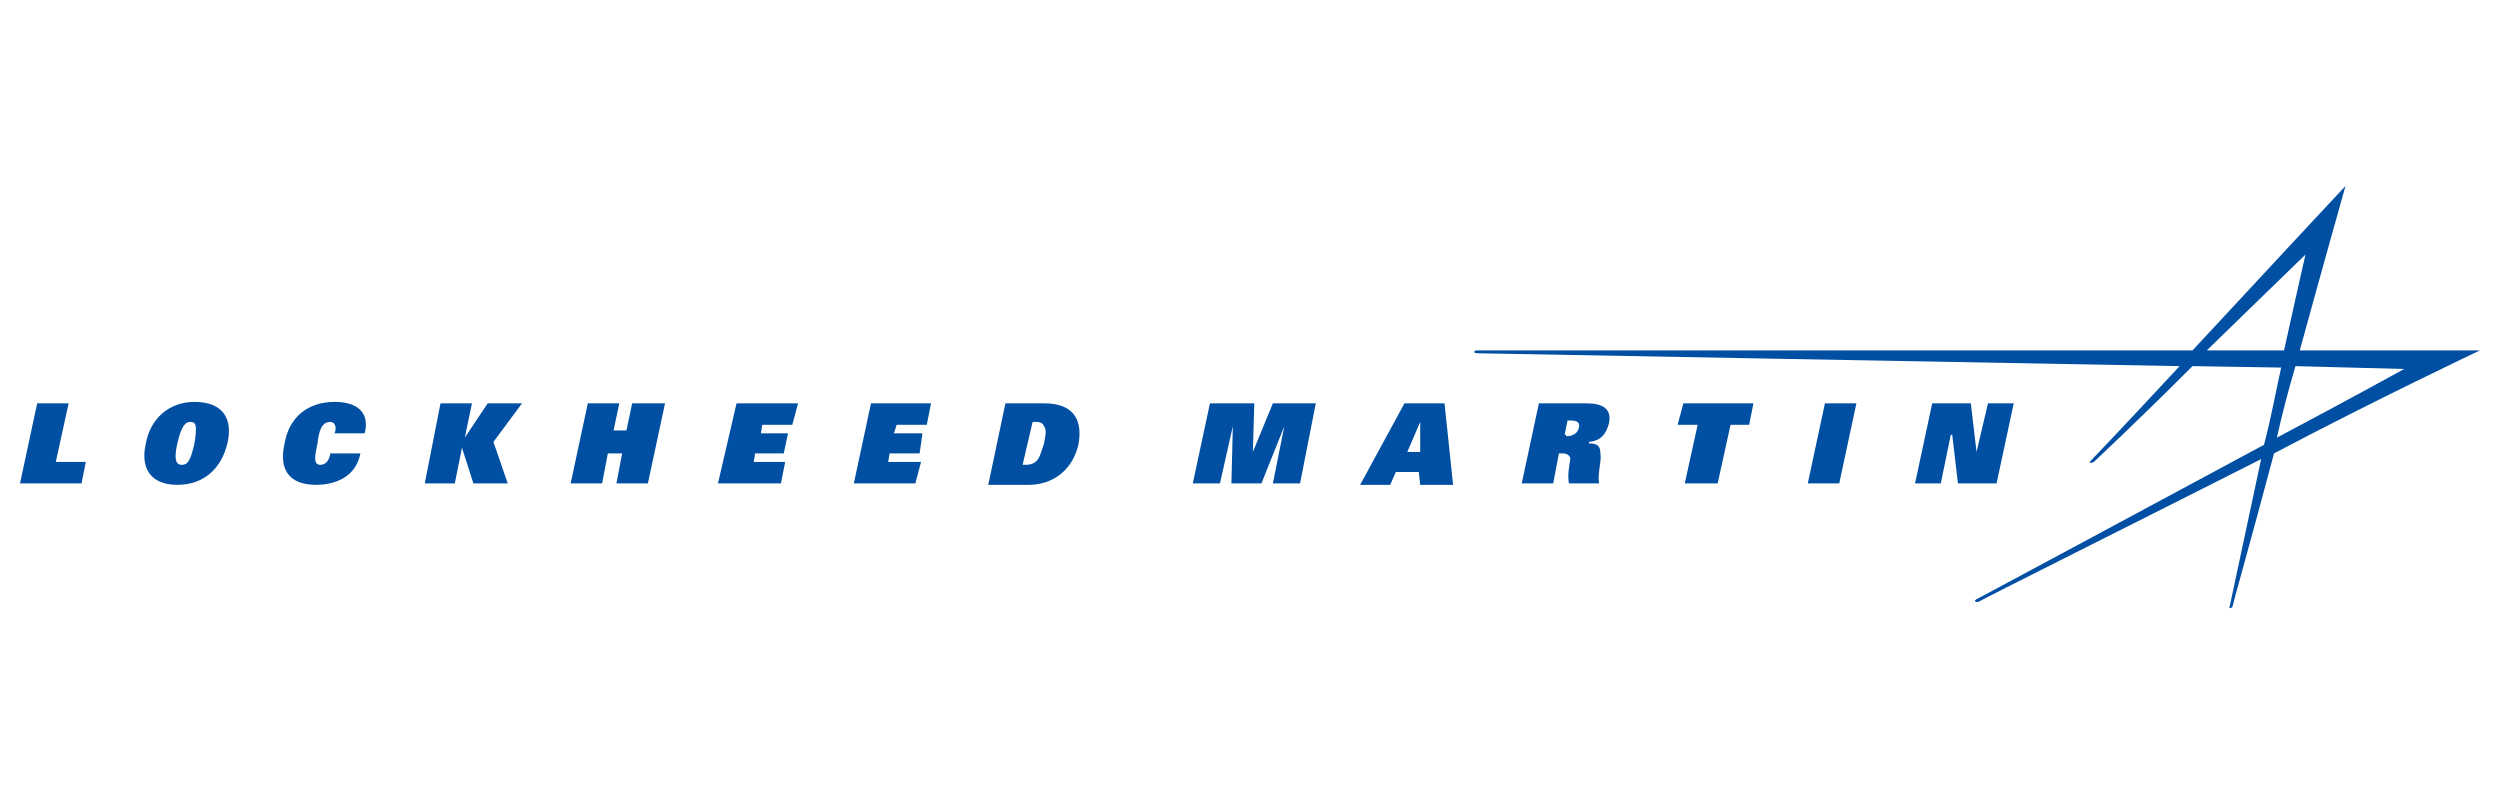 <?xml version="1.0" encoding="UTF-8"?> <!-- Generator: Adobe Illustrator 24.3.0, SVG Export Plug-In . SVG Version: 6.00 Build 0) --> <svg xmlns="http://www.w3.org/2000/svg" xmlns:xlink="http://www.w3.org/1999/xlink" version="1.1" x="0px" y="0px" viewBox="0 0 174.8 55.3" style="enable-background:new 0 0 174.8 55.3;" xml:space="preserve"> <style type="text/css"> .st0{fill-rule:evenodd;clip-rule:evenodd;fill:#004FA3;} .st1{display:none;} .st2{display:inline;fill-rule:evenodd;clip-rule:evenodd;fill:#CE2028;} .st3{display:none;fill:#00ADE0;} .st4{display:inline;fill:#EC1E3C;} .st5{display:inline;fill-rule:evenodd;clip-rule:evenodd;fill:#FFFFFF;} .st6{display:inline;fill-rule:evenodd;clip-rule:evenodd;fill:#EC1E3C;} </style> <g id="Layer_1"> <g> <path class="st0" d="M173.4,24.5h-12.6c1.7-6.2,3.2-11.5,3.2-11.5s-5.7,6.1-10.7,11.5c0,0-49.8,0-50,0c-0.3,0-0.3,0.2,0,0.2 c0.2,0,49.1,0.9,49.1,0.9c-3.9,4.2-6.1,6.5-6.2,6.6c-0.2,0.2,0,0.2,0.2,0.1c0.1-0.1,2.9-2.7,6.9-6.7l6.2,0.1 c-0.4,1.8-0.7,3.5-1.2,5.4c-7.6,4.1-20.1,10.8-20.1,10.8c-0.2,0.1-0.1,0.2,0.1,0.2c0.1-0.1,11.7-5.9,19.8-10 c-1.3,6.1-2.2,10.3-2.2,10.3c-0.1,0.1,0.1,0.2,0.2,0c0-0.1,1.2-4.3,2.9-10.7C166.2,27.9,173.4,24.5,173.4,24.5L173.4,24.5z M154.3,24.5c3.8-3.7,6.9-6.7,6.9-6.7s-0.6,2.6-1.5,6.7H154.3L154.3,24.5z M160.5,25.6l7.6,0.2c0,0-3.8,2.1-8.9,4.8 C159.6,28.8,160,27.3,160.5,25.6L160.5,25.6z"></path> <polygon class="st0" points="2.6,28.2 4.8,28.2 3.9,32.3 6,32.3 5.7,33.8 1.4,33.8 2.6,28.2 "></polygon> <path class="st0" d="M13.6,28.1c2,0,2.7,1.2,2.3,2.9c-0.4,1.7-1.6,2.9-3.5,2.9c-1.9,0-2.6-1.2-2.2-2.9 C10.5,29.3,11.8,28.1,13.6,28.1L13.6,28.1z M12.7,32.5c0.4,0,0.6-0.2,0.9-1.5c0.2-1.3,0.1-1.5-0.3-1.5c-0.3,0-0.6,0.2-0.9,1.5 C12.1,32.3,12.4,32.5,12.7,32.5L12.7,32.5z"></path> <path class="st0" d="M25.2,31.7c-0.3,1.6-1.7,2.2-3.1,2.2c-2,0-2.6-1.2-2.2-2.9c0.3-1.8,1.6-2.9,3.5-2.9c1.4,0,2.5,0.6,2.1,2.2 h-2.1c0.2-0.6-0.1-0.8-0.3-0.8c-0.6,0-0.8,0.6-0.9,1.5c-0.2,0.9-0.3,1.5,0.2,1.5c0.3,0,0.6-0.2,0.7-0.8H25.2L25.2,31.7z"></path> <polygon class="st0" points="30.8,28.2 33,28.2 32.5,30.6 32.5,30.6 34.1,28.2 36.5,28.2 34.5,30.9 35.5,33.8 33.1,33.8 32.3,31.3 32.3,31.3 31.8,33.8 29.7,33.8 30.8,28.2 "></polygon> <polygon class="st0" points="43.5,31.7 42.5,31.7 42.1,33.8 39.9,33.8 41.1,28.2 43.3,28.2 42.9,30.1 43.8,30.1 44.2,28.2 46.5,28.2 45.3,33.8 43.1,33.8 43.5,31.7 "></polygon> <polygon class="st0" points="51.5,28.2 55.8,28.2 55.4,29.7 53.3,29.7 53.2,30.3 55.1,30.3 54.8,31.7 52.8,31.7 52.7,32.3 54.9,32.3 54.6,33.8 50.2,33.8 51.5,28.2 "></polygon> <polygon class="st0" points="60.9,28.2 65.1,28.2 64.8,29.7 62.7,29.7 62.5,30.3 64.5,30.3 64.3,31.7 62.2,31.7 62.1,32.3 64.4,32.3 64,33.8 59.7,33.8 60.9,28.2 "></polygon> <path class="st0" d="M70.3,28.2h2.7c2.2,0,2.7,1.3,2.4,2.9c-0.4,1.7-1.7,2.8-3.5,2.8h-2.8L70.3,28.2L70.3,28.2z M71.5,32.5h0.2 c0.4,0,0.6-0.1,0.8-0.3c0.2-0.2,0.3-0.6,0.5-1.2c0.1-0.6,0.2-0.9,0-1.2c-0.1-0.2-0.2-0.3-0.6-0.3h-0.2L71.5,32.5L71.5,32.5z"></path> <polygon class="st0" points="89.8,29.8 89.8,29.8 88.2,33.8 86.1,33.8 86.2,29.8 86.2,29.8 85.3,33.8 83.4,33.8 84.6,28.2 87.7,28.2 87.6,31.6 87.6,31.6 89,28.2 92,28.2 90.9,33.8 89,33.8 89.8,29.8 "></polygon> <path class="st0" d="M98.2,28.2h2.8l0.6,5.7h-2.3l-0.1-0.9h-1.6l-0.4,0.9h-2.1L98.2,28.2L98.2,28.2z M99.3,31.6v-2.1l0,0l-0.9,2.1 H99.3L99.3,31.6z"></path> <path class="st0" d="M107.6,28.2h3.3c1.2,0,1.8,0.4,1.6,1.4c-0.2,0.7-0.5,1.2-1.4,1.3V31c0.6,0,0.8,0.2,0.8,0.7 c0.1,0.5-0.2,1.3-0.1,2.1h-2.1c-0.1-0.5,0-1.2,0.1-1.7c0-0.2-0.2-0.4-0.5-0.4H109l-0.4,2.1h-2.2L107.6,28.2L107.6,28.2z M109.5,30.5c0.5,0,0.8-0.2,0.9-0.6c0.1-0.4-0.2-0.5-0.6-0.5h-0.2l-0.2,1H109.5L109.5,30.5z"></path> <polygon class="st0" points="118.7,29.7 117.3,29.7 117.7,28.2 122.6,28.2 122.3,29.7 121,29.7 120.1,33.8 117.8,33.8 118.7,29.7 "></polygon> <polygon class="st0" points="127.6,28.2 129.8,28.2 128.6,33.8 126.4,33.8 127.6,28.2 "></polygon> <polygon class="st0" points="135.1,28.2 137.8,28.2 138.2,31.6 138.2,31.6 139,28.2 140.8,28.2 139.6,33.8 136.9,33.8 136.5,30.4 136.4,30.4 135.7,33.8 133.9,33.8 135.1,28.2 "></polygon> </g> <g id="rtx_logo" class="st1"> <path id="Fill-1" class="st2" d="M-81.7-74.8l-4.3-10h4l2.1,5.6l2-5.6h3.9l-6.5,15.2h-3.7L-81.7-74.8z M-139-79.3 c0.4,0,0.8,0.1,1.1,0.2l2-11.3c-0.4-0.1-0.8-0.1-1.1-0.2L-139-79.3z M-144.9-77.3l-8.7-7.4c-0.4,0.4-0.8,0.9-1.1,1.4l8.7,7.4 C-145.8-76.4-145.4-76.9-144.9-77.3L-144.9-77.3z M-129.8-88c-0.3-0.2-0.6-0.4-0.9-0.6l-5.7,10c0.3,0.2,0.6,0.3,0.9,0.5L-129.8-88 z M-125.5-84.3l-8.7,7.4c0.2,0.2,0.4,0.5,0.6,0.7l8.7-7.4C-125.1-83.8-125.3-84.1-125.5-84.3L-125.5-84.3z M-147.2-73.4 c0.2-0.7,0.4-1.3,0.7-1.9l-10.7-3.9c-0.3,0.6-0.5,1.3-0.7,1.9L-147.2-73.4z M-132.1-71.6c0,4.3-3.4,7.7-7.7,7.7 c-3.8,0-6.9-2.8-7.6-6.4l-10.6,3.9c0.2,0.8,0.5,1.6,0.9,2.4l10.6-3.9l-8.6,7.3c0.5,0.8,1.1,1.5,1.8,2.2l8.1-6.9l-5.3,9.3 c0.8,0.6,1.7,1.1,2.6,1.6l4.9-8.7l-1.7,9.9c1.1,0.3,2.1,0.5,3.3,0.6l1.6-9.3l1.6,9.3c1.2-0.1,2.3-0.3,3.4-0.6l-1.5-8.6l4.3,7.6 c1.2-0.5,2.3-1.2,3.3-2l-4-6.9l6.1,5.1c1-1,1.8-2,2.6-3.2l-5.4-4.6l6.6,2.4c0.6-1.3,1.1-2.6,1.4-4.1l-5.8-2.1l6.2,0 c0.1-0.7,0.1-1.4,0.1-2.2c0-0.9-0.1-1.7-0.2-2.5h-11.5C-132.2-73.4-132.1-72.5-132.1-71.6L-132.1-71.6z M-147.4-71.6 c0-0.4,0-0.8,0.1-1.3h-11.3c0,0.4,0,0.8,0,1.2c0,0.4,0,0.8,0,1.1h11.3C-147.4-70.9-147.4-71.3-147.4-71.6L-147.4-71.6z M-144.2-77.9c0.4-0.3,0.9-0.6,1.3-0.8l-5.7-10c-0.5,0.2-0.9,0.5-1.3,0.8L-144.2-77.9z M-143.7-90.5c0.4-0.1,0.8-0.2,1.3-0.2 l2,11.3c-0.4,0-0.9,0.1-1.3,0.2L-143.7-90.5z M-41.5-52.9h1.7v-15.2h-1.7V-52.9z M-9.4-67.6c0.2,0.2,0.3,0.5,0.3,0.9 c0,0.4-0.1,0.6-0.3,0.9c-0.2,0.2-0.5,0.3-0.9,0.3c-0.4,0-0.6-0.1-0.9-0.3c-0.2-0.2-0.3-0.5-0.3-0.9c0-0.4,0.1-0.6,0.3-0.9 c0.2-0.2,0.5-0.3,0.9-0.3C-9.9-68-9.7-67.8-9.4-67.6L-9.4-67.6z M-56.2-74.2V-80c0-1.3-0.5-1.9-1.4-1.9c-0.5,0-0.9,0.2-1.2,0.5 c-0.3,0.3-0.4,0.9-0.4,1.5v5.6h-3.7v-15.6h3.7v6.1c0.3-0.5,0.7-0.8,1.2-1.1c0.5-0.3,1.1-0.4,1.8-0.4c1.2,0,2.1,0.4,2.7,1.1 c0.6,0.8,0.9,1.9,0.9,3.3v6.4H-56.2z M-46-56.4c-0.2,0.5-0.4,0.9-0.7,1.2c-0.3,0.3-0.7,0.6-1.1,0.8c-0.4,0.2-0.9,0.3-1.4,0.3 c-0.5,0-1-0.1-1.4-0.3c-0.4-0.2-0.8-0.4-1.1-0.8c-0.3-0.3-0.5-0.7-0.7-1.2c-0.2-0.5-0.2-1-0.2-1.6c0-0.6,0.1-1.1,0.2-1.6 c0.2-0.5,0.4-0.9,0.7-1.2c0.3-0.3,0.7-0.6,1.1-0.8c0.4-0.2,0.9-0.3,1.4-0.3c0.5,0,1,0.1,1.4,0.3c0.4,0.2,0.8,0.4,1.1,0.8 c0.3,0.3,0.5,0.7,0.7,1.2c0.2,0.5,0.2,1,0.2,1.6C-45.8-57.4-45.9-56.9-46-56.4L-46-56.4z M-45.5-61.8c-0.5-0.5-1-0.9-1.7-1.1 c-0.6-0.3-1.3-0.4-2.1-0.4c-0.7,0-1.4,0.1-2.1,0.4c-0.6,0.3-1.2,0.6-1.7,1.1c-0.5,0.5-0.8,1-1.1,1.7c-0.3,0.7-0.4,1.4-0.4,2.1 c0,0.8,0.1,1.5,0.4,2.1c0.3,0.7,0.6,1.2,1.1,1.7c0.5,0.5,1,0.9,1.7,1.1c0.6,0.3,1.3,0.4,2.1,0.4c0.7,0,1.4-0.1,2.1-0.4 c0.6-0.3,1.2-0.6,1.7-1.1c0.5-0.5,0.8-1,1.1-1.7c0.3-0.7,0.4-1.4,0.4-2.1c0-0.8-0.1-1.5-0.4-2.1C-44.7-60.7-45-61.3-45.5-61.8 L-45.5-61.8z M-11.1-52.9h1.7V-63h-1.7V-52.9z M-16.5-84c0.6,0.8,0.9,1.9,0.9,3.3v6.4h-3.7V-80c0-1.3-0.5-1.9-1.4-1.9 c-0.5,0-0.9,0.2-1.2,0.5c-0.3,0.3-0.4,0.9-0.4,1.5v5.6h-3.7v-10.6h3.6l0,1.3c0.3-0.5,0.7-0.9,1.2-1.2c0.5-0.3,1.1-0.4,1.8-0.4 C-18.1-85.1-17.1-84.8-16.5-84L-16.5-84z M-47.8-80.5c0.3-1.4,1-2.1,2.3-2.1c0.6,0,1.1,0.2,1.5,0.6c0.4,0.4,0.6,0.9,0.7,1.6H-47.8 z M-40.3-79.9c0-0.8-0.1-1.6-0.4-2.2c-0.2-0.6-0.6-1.2-1-1.7c-0.4-0.5-1-0.8-1.6-1.1c-0.6-0.2-1.4-0.4-2.1-0.4 c-0.8,0-1.6,0.1-2.2,0.4c-0.7,0.3-1.3,0.7-1.7,1.1c-0.5,0.5-0.9,1.1-1.1,1.8c-0.3,0.7-0.4,1.5-0.4,2.3c0,0.9,0.1,1.6,0.4,2.3 c0.3,0.7,0.7,1.3,1.3,1.8c0.5,0.5,1.2,0.9,2,1.1c0.8,0.3,1.7,0.4,2.6,0.4c0.8,0,1.6-0.1,2.4-0.3c0.8-0.2,1.4-0.5,1.9-0.8l-1.2-2.4 c-0.4,0.2-0.9,0.3-1.4,0.4c-0.5,0.1-1,0.2-1.4,0.2c-1.7,0-3.1-0.6-3.5-1.8h7.4C-40.3-78.9-40.3-79.4-40.3-79.9L-40.3-79.9z M-31.6-77.7c-0.4,0.5-1,0.7-1.7,0.7s-1.2-0.2-1.7-0.7c-0.4-0.5-0.6-1.1-0.6-1.8c0-0.8,0.2-1.4,0.6-1.8c0.4-0.5,1-0.7,1.7-0.7 s1.2,0.2,1.7,0.7c0.4,0.5,0.6,1.1,0.6,1.8C-30.9-78.8-31.2-78.2-31.6-77.7L-31.6-77.7z M-29.1-83.5c-0.5-0.5-1.1-0.9-1.8-1.2 c-0.7-0.3-1.5-0.4-2.3-0.4c-0.8,0-1.6,0.1-2.3,0.4c-0.7,0.3-1.3,0.7-1.8,1.2c-0.5,0.5-0.9,1.1-1.2,1.8c-0.3,0.7-0.4,1.4-0.4,2.2 s0.1,1.6,0.4,2.2c0.3,0.7,0.7,1.3,1.2,1.8c0.5,0.5,1.1,0.9,1.8,1.2c0.7,0.3,1.5,0.4,2.3,0.4c0.8,0,1.6-0.1,2.3-0.4 c0.7-0.3,1.3-0.7,1.8-1.2c0.5-0.5,0.9-1.1,1.2-1.8c0.3-0.7,0.4-1.4,0.4-2.2s-0.1-1.6-0.4-2.2C-28.2-82.4-28.6-83-29.1-83.5 L-29.1-83.5z M-58-62.2c0.6,0.7,0.9,1.8,0.9,3.3v6h-1.7v-5.7c0-1.1-0.2-1.9-0.6-2.4c-0.4-0.5-1-0.8-1.8-0.8 c-0.9,0-1.6,0.3-2.1,0.9c-0.5,0.6-0.7,1.4-0.7,2.5v5.5h-1.7V-63h1.6l0,1.8c0.2-0.6,0.6-1,1-1.4c0.6-0.5,1.4-0.7,2.3-0.7 C-59.6-63.3-58.7-63-58-62.2L-58-62.2z M-28.7-56.4c-0.2,0.5-0.4,0.9-0.7,1.2c-0.3,0.3-0.7,0.6-1.1,0.8c-0.4,0.2-0.9,0.3-1.4,0.3 c-0.5,0-1-0.1-1.4-0.3c-0.4-0.2-0.8-0.4-1.1-0.8c-0.3-0.3-0.5-0.7-0.7-1.2c-0.2-0.5-0.2-1-0.2-1.6c0-0.6,0.1-1.1,0.2-1.6 c0.2-0.5,0.4-0.9,0.7-1.2c0.3-0.3,0.7-0.6,1.1-0.8c0.4-0.2,0.9-0.3,1.4-0.3c0.5,0,1,0.1,1.4,0.3c0.4,0.2,0.8,0.4,1.1,0.8 c0.3,0.3,0.5,0.7,0.7,1.2c0.2,0.5,0.2,1,0.2,1.6C-28.5-57.4-28.6-56.9-28.7-56.4L-28.7-56.4z M-28.2-61.8c-0.5-0.5-1-0.9-1.7-1.1 c-0.6-0.3-1.3-0.4-2.1-0.4c-0.7,0-1.4,0.1-2.1,0.4c-0.6,0.3-1.2,0.6-1.7,1.1c-0.5,0.5-0.8,1-1.1,1.7c-0.3,0.7-0.4,1.4-0.4,2.1 c0,0.8,0.1,1.5,0.4,2.1c0.3,0.7,0.6,1.2,1.1,1.7c0.5,0.5,1,0.9,1.7,1.1c0.6,0.3,1.3,0.4,2.1,0.4c0.7,0,1.4-0.1,2.1-0.4 c0.6-0.3,1.2-0.6,1.7-1.1c0.5-0.5,0.8-1,1.1-1.7c0.3-0.7,0.4-1.4,0.4-2.1c0-0.8-0.1-1.5-0.4-2.1C-27.4-60.7-27.7-61.3-28.2-61.8 L-28.2-61.8z M-91-77.8c-0.4,0.4-0.9,0.6-1.5,0.6s-1.1-0.2-1.5-0.6c-0.4-0.4-0.6-1-0.6-1.7s0.2-1.3,0.6-1.7 c0.4-0.4,0.9-0.6,1.5-0.6s1.1,0.2,1.5,0.6c0.4,0.4,0.6,1,0.6,1.7S-90.6-78.3-91-77.8L-91-77.8z M-87-84.8h-3.4l0,1.2 c-0.3-0.5-0.7-0.9-1.3-1.1c-0.5-0.3-1.1-0.4-1.7-0.4c-0.7,0-1.3,0.1-1.9,0.4c-0.6,0.3-1.1,0.7-1.6,1.2c-0.4,0.5-0.8,1.1-1,1.8 c-0.2,0.7-0.4,1.4-0.4,2.2c0,0.8,0.1,1.6,0.4,2.3c0.2,0.7,0.6,1.3,1,1.8c0.4,0.5,0.9,0.9,1.5,1.1c0.6,0.3,1.2,0.4,1.9,0.4 c0.7,0,1.3-0.1,1.8-0.4c0.5-0.3,1-0.6,1.3-1.1l0,1.2h3.4V-84.8z M12.3-55.6c0,0.9-0.4,1.7-1.1,2.2c-0.7,0.5-1.7,0.8-3,0.8 c-0.7,0-1.3-0.1-1.9-0.3c-0.6-0.2-1.1-0.4-1.5-0.7l0.7-1.2C6.4-54.3,7.3-54,8.2-54c0.7,0,1.3-0.1,1.7-0.4c0.4-0.3,0.6-0.6,0.6-1.1 c0-0.2,0-0.4-0.1-0.6c-0.1-0.2-0.2-0.3-0.4-0.4c-0.2-0.1-0.4-0.3-0.7-0.4c-0.3-0.1-0.7-0.3-1.2-0.4c-1.1-0.3-1.9-0.7-2.4-1.2 c-0.5-0.5-0.7-1.1-0.7-1.9c0-0.9,0.3-1.6,1-2.1c0.7-0.5,1.6-0.8,2.7-0.8c0.5,0,1.1,0.1,1.7,0.2c0.6,0.2,1.1,0.4,1.5,0.6l-0.7,1.2 c-0.8-0.4-1.7-0.6-2.4-0.6c-1.4,0-2.1,0.4-2.1,1.2c0,0.4,0.2,0.8,0.5,1c0.3,0.3,0.9,0.5,1.6,0.7c0.7,0.2,1.2,0.4,1.6,0.6 c0.4,0.2,0.8,0.4,1.1,0.7c0.3,0.3,0.5,0.5,0.6,0.9C12.3-56.4,12.3-56.1,12.3-55.6L12.3-55.6z M-99.6-66.5h-5.3v13.6h-1.8v-13.6 h-5.3v-1.6h12.4V-66.5z M-107.6-86.7h1.2c1.8,0,2.6,0.7,2.6,2.1c0,1.5-0.9,2.2-2.7,2.2h-1.1V-86.7z M-105.6-79.3l2.7,5h4.5 l-3.9-6.2c0.7-0.4,1.3-1,1.7-1.8c0.4-0.7,0.6-1.5,0.6-2.4c0-0.8-0.1-1.6-0.4-2.2c-0.3-0.7-0.7-1.2-1.2-1.7c-0.5-0.5-1.1-0.8-1.9-1 c-0.7-0.2-1.6-0.4-2.5-0.4h-5.6v15.6h3.9v-5h1.1L-105.6-79.3z M-95.8-61.8c0.6,0,1,0.1,1.4,0.3c0.4,0.2,0.7,0.5,0.9,0.8 c0.2,0.3,0.4,0.7,0.5,1.1c0.1,0.3,0.1,0.7,0.1,1H-99c0.1-0.9,0.4-1.6,0.8-2.1C-97.6-61.5-96.8-61.8-95.8-61.8L-95.8-61.8z M-92.5-61.9c-0.4-0.4-0.9-0.8-1.4-1c-0.6-0.2-1.2-0.4-1.8-0.4c-0.7,0-1.4,0.1-2,0.4c-0.6,0.3-1.1,0.6-1.6,1.1 c-0.4,0.5-0.8,1.1-1,1.7c-0.2,0.7-0.4,1.4-0.4,2.2c0,1.7,0.5,2.9,1.5,3.9c1,0.9,2.4,1.4,4.1,1.4c0.7,0,1.4-0.1,2.1-0.2 c0.7-0.2,1.2-0.4,1.7-0.7l-0.7-1.3c-1,0.4-2.1,0.6-3.1,0.6c-1.3,0-2.3-0.3-3-0.9c-0.6-0.5-0.9-1.3-1-2.2h7.8c0-0.1,0-0.3,0-0.4 c0-0.1,0-0.3,0-0.6c0-0.8-0.1-1.4-0.3-2.1C-91.8-61-92.1-61.5-92.5-61.9L-92.5-61.9z M-2-61.8c1.7,0,2.7,0.9,3,2.6 c0,0.1,0,0.2,0,0.4c0,0,0,0,0,0h-6.1c0.1-0.8,0.4-1.5,0.8-2C-3.7-61.5-3-61.8-2-61.8L-2-61.8z M1.4-62C1-62.4,0.5-62.7,0-63 c-0.6-0.2-1.2-0.4-1.9-0.4c-0.7,0-1.4,0.1-2,0.4c-0.6,0.3-1.1,0.6-1.5,1.1c-0.4,0.5-0.8,1.1-1,1.7c-0.2,0.7-0.4,1.4-0.4,2.2 c0,1.7,0.5,3,1.4,3.9c1,0.9,2.3,1.4,4,1.4c0.7,0,1.5-0.1,2.1-0.3c0.7-0.2,1.3-0.4,1.8-0.7L2-54.9c-1.1,0.5-2.2,0.8-3.2,0.8 c-2.4,0-3.6-1.1-3.8-3.3h7.7c0-0.1,0-0.3,0-0.4c0-0.1,0-0.3,0-0.6c0-0.8-0.1-1.4-0.3-2C2.1-61,1.8-61.5,1.4-62L1.4-62z M-80.8-54.7l0.6,1.3c-0.4,0.2-0.9,0.4-1.5,0.6c-0.6,0.1-1.1,0.2-1.7,0.2c-0.8,0-1.6-0.1-2.3-0.4c-0.7-0.2-1.3-0.6-1.8-1.1 c-0.5-0.5-0.9-1-1.1-1.7c-0.3-0.7-0.4-1.4-0.4-2.2c0-0.8,0.1-1.5,0.4-2.2c0.3-0.7,0.6-1.2,1.1-1.7c0.5-0.5,1-0.9,1.7-1.1 c0.7-0.3,1.4-0.4,2.2-0.4c1.1,0,2.1,0.3,3.1,0.8l-0.7,1.3c-0.4-0.2-0.7-0.3-1.1-0.4c-0.4-0.1-0.8-0.1-1.2-0.1 c-1.2,0-2.1,0.3-2.7,1c-0.7,0.7-1,1.6-1,2.8c0,1.2,0.3,2.1,1,2.8c0.7,0.7,1.6,1,2.8,1C-82.5-54.2-81.7-54.3-80.8-54.7L-80.8-54.7z M-70-62.2c0.6,0.8,0.9,1.8,0.9,3.3v6h-1.7v-5.7c0-1.1-0.2-1.9-0.6-2.4c-0.4-0.5-1-0.8-1.8-0.8c-0.9,0-1.6,0.3-2.1,0.9 c-0.5,0.6-0.7,1.4-0.7,2.5v5.5h-1.7v-15.2h1.7v6.7c0.2-0.5,0.6-0.9,1-1.3c0.6-0.4,1.3-0.7,2.2-0.7C-71.5-63.3-70.6-63-70-62.2 L-70-62.2z M-65.6-74.1c-0.5,0.1-1.1,0.1-1.7,0.1c-2.6,0-4-1.4-4-4.2v-3.8H-73v-3h1.8v-2.7h3.7v2.7h3.4l-0.9,3h-2.5v3.1 c0,0.6,0.1,1.1,0.3,1.3c0.2,0.3,0.6,0.4,1,0.4c0.6,0,1.1-0.1,1.6-0.3l0.4,2.8C-64.6-74.3-65.1-74.2-65.6-74.1L-65.6-74.1z M-17-55.2c-0.3,0.3-0.7,0.6-1.1,0.8c-0.4,0.2-0.9,0.3-1.4,0.3c-1.1,0-1.9-0.3-2.5-1c-0.6-0.7-0.9-1.6-0.9-2.8 c0-0.6,0.1-1.1,0.3-1.5c0.2-0.5,0.4-0.9,0.7-1.2c0.3-0.3,0.7-0.6,1.1-0.8c0.4-0.2,0.9-0.3,1.4-0.3c0.5,0,1,0.1,1.4,0.3 c0.4,0.2,0.8,0.4,1.1,0.8c0.3,0.3,0.5,0.7,0.7,1.2c0.2,0.5,0.2,1,0.2,1.6c0,0.5-0.1,1-0.3,1.5C-16.4-56-16.6-55.6-17-55.2 L-17-55.2z M-16.1-61.2c-0.3-0.6-0.7-1-1.2-1.4c-0.7-0.5-1.5-0.7-2.3-0.7c-0.7,0-1.4,0.1-2,0.4c-0.6,0.3-1.1,0.7-1.6,1.1 c-0.4,0.5-0.8,1.1-1,1.7c-0.3,0.7-0.4,1.4-0.4,2.1c0,0.8,0.1,1.5,0.3,2.2c0.2,0.7,0.6,1.2,1,1.7c0.4,0.5,0.9,0.8,1.5,1.1 c0.6,0.3,1.2,0.4,1.9,0.4c0.9,0,1.8-0.2,2.5-0.7c0.5-0.4,1-0.8,1.3-1.4v1.2c0,1.5-0.3,2.5-0.9,3.2c-0.6,0.7-1.5,1-2.8,1 c-1.5,0-2.6-0.3-3.4-0.8l-0.4,1.4c0.2,0.1,0.4,0.3,0.7,0.4c0.3,0.1,0.6,0.2,1,0.3c0.3,0.1,0.7,0.1,1.1,0.2c0.4,0,0.8,0.1,1.2,0.1 c3.6,0,5.4-2,5.4-6V-63H-16L-16.1-61.2z"></path> </g> <image style="display:none;overflow:visible;" width="228" height="52" transform="matrix(0.75 0 0 0.75 106.387 -104.169)"> </image> <path class="st3" d="M28.8-139.4v6.7h8c4.7,0,5.5-1,5.5-3.4c0-2.3-0.8-3.3-5.5-3.3H28.8z M19.1-148h19.5c9.1,0,13.5,3.9,13.5,11.8 c0,5.3-2.4,9.1-6.6,10.6c1.2,2.1,9.1,15.3,9.1,15.3h-11c0,0-7.2-12.9-7.8-13.9h-7v13.9h-9.7L19.1-148 M81.5-148v22.5 c0,6-1.6,7.8-6.8,7.8c-5.3,0-6.9-1.8-6.9-7.8V-148h-9.7v22.9c0,4.5,0.4,8,2.3,10.3c3,3.6,7.6,5.3,14.3,5.3c6.7,0,11.2-1.7,14.2-5.3 c1.7-2,2.3-4.9,2.3-10.3V-148L81.5-148 M112.5-136.7c-1.1,3-2.9,7.5-3.6,9.4h7.3C115.4-129.1,113.6-133.7,112.5-136.7 M116.7-148 h0.7l16.1,37.8h-10.8c0,0-2.8-7.3-3.3-8.5h-13.9c-0.5,1.2-3.2,8.5-3.2,8.5H92l16-37.8H116.7 M150.9-148.1h17.2v8.4h-17.2 c-3.8,0-7.3,1.3-7.3,10.8c0,8.2,2.9,9.9,7.3,9.9h7.3v-6.1l9.9-8.5v23.3h-17.2c-4.4,0-8.1-0.2-12-3.4c-3.9-3.1-5.9-8.1-5.9-14.9 C133-141.7,138.9-148.1,150.9-148.1"></path> </g> <g id="Logo"> <g class="st1"> <rect x="2.4" y="-47.7" class="st4" width="171.1" height="26.3"></rect> <path class="st5" d="M153.2-31.9c0.7,2.8,3.1,4,5.8,4c2.7,0,5.8-1.2,5.8-4.4c0.1-1.4-0.7-2.7-1.9-3.3c-1.2-0.5-2.4-0.9-3.7-1 c-0.5-0.1-1.4-0.2-1.4-0.9c0-0.7,0.8-0.8,1.3-0.8c1,0,1.7,0.3,2.1,1.3l3.3-1c-0.8-2.3-3-3.2-5.2-3.2c-1.3-0.1-2.6,0.3-3.7,1 c-1,0.8-1.7,2-1.7,3.3c0,3.1,2.9,3.7,5.3,4.2c0.6,0.1,1.6,0.3,1.6,1.1c0,0.7-1,0.8-1.5,0.8c-1.2,0-2-0.4-2.4-1.6L153.2-31.9"></path> <polygon class="st5" points="149.2,-41.1 144,-41.1 142.2,-34.2 140.3,-41.1 135.1,-41.1 135.1,-28.1 138.1,-28.1 138.1,-37.4 140.6,-28.1 143.1,-28.1 145.5,-37.4 145.5,-28.1 149.2,-28.1 "></polygon> <polygon class="st5" points="130.2,-31.2 124.4,-31.2 124.4,-33.3 129.1,-33.3 129.1,-36.2 124.4,-36.2 124.4,-38.1 130.2,-38.1 130.2,-41.1 120.5,-41.1 120.5,-28.1 130.2,-28.1 "></polygon> <polygon class="st5" points="113.4,-38 116.1,-38 116.1,-41.1 106.9,-41.1 106.9,-38 109.7,-38 109.7,-28.1 113.4,-28.1 "></polygon> <path class="st5" d="M91.7-31.9c0.7,2.8,3.1,4,5.8,4c2.7,0,5.8-1.2,5.8-4.4c0.1-1.4-0.7-2.7-1.9-3.3c-1.2-0.5-2.4-0.9-3.7-1 c-0.5-0.1-1.4-0.2-1.4-0.9c0-0.7,0.8-0.8,1.3-0.8c1,0,1.7,0.3,2.1,1.3l3.3-1c-0.8-2.3-3-3.2-5.2-3.2c-1.3,0-2.6,0.3-3.7,1 c-1,0.8-1.7,2-1.7,3.3c0,3.1,2.9,3.7,5.3,4.2c0.6,0.1,1.6,0.3,1.6,1.1c0,0.7-1,0.8-1.5,0.8c-1.1,0-2-0.4-2.4-1.6L91.7-31.9"></path> <polygon class="st5" points="89.5,-41.1 86,-41.1 83.8,-36.8 81.5,-41.1 77.2,-41.1 81.5,-33.6 81.5,-28.1 85.4,-28.1 85.4,-33.6 "></polygon> <path class="st5" d="M62.8-31.9c0.7,2.8,3.1,4,5.8,4s5.8-1.2,5.8-4.4c0.1-1.4-0.7-2.7-1.9-3.3c-1.2-0.5-2.4-0.9-3.7-1 c-0.5-0.1-1.4-0.2-1.4-0.9c0-0.7,0.7-0.8,1.3-0.8c1,0,1.7,0.3,2.1,1.3l3.3-1c-0.8-2.3-3-3.2-5.2-3.2c-1.3-0.1-2.6,0.3-3.7,1 c-1,0.8-1.7,2-1.7,3.3c0,3.1,2.9,3.7,5.3,4.2c0.6,0.1,1.6,0.3,1.6,1.1c0,0.7-1,0.8-1.5,0.8c-1.2,0-2-0.4-2.4-1.6L62.8-31.9"></path> <polygon class="st5" points="52.9,-31.2 47.1,-31.2 47.1,-33.3 51.8,-33.3 51.8,-36.2 47.1,-36.2 47.1,-38.1 52.9,-38.1 52.9,-41.1 43.2,-41.1 43.2,-28.1 52.9,-28.1 "></polygon> <polygon class="st5" points="34.9,-28.1 38.9,-28.1 34.9,-41.1 30.7,-41.1 26.7,-28.1 29.9,-28.1 30.7,-30.7 34.1,-30.7 "></polygon> <path class="st5" d="M12.2-28.1h5.9c1.2,0,2.6,0,3.6-0.7c1-0.7,1.3-1.9,1.3-3c0-1.5-1-2.8-2.5-3c1.3-0.3,2.2-1.5,2.2-2.9 c0-1.1-0.5-2.1-1.4-2.7c-0.8-0.6-1.8-0.7-2.8-0.7h-6.3V-28.1"></path> <polygon class="st6" points="31.3,-33.5 32.4,-37.3 33.5,-33.5 "></polygon> <path class="st6" d="M15.8-36.1v-2.2h1.6c0.8,0,1.6,0.1,1.6,1.1c0,0.3-0.1,0.6-0.4,0.8c-0.3,0.2-0.7,0.3-1.1,0.3H15.8"></path> <path class="st6" d="M15.8-31v-2.3h1.6c0.4,0,0.8,0,1.2,0.2c0.6,0.3,0.8,1,0.5,1.5c-0.1,0.2-0.2,0.3-0.4,0.4 C18.4-31.1,18-31,17.6-31L15.8-31"></path> </g> </g> </svg> 
